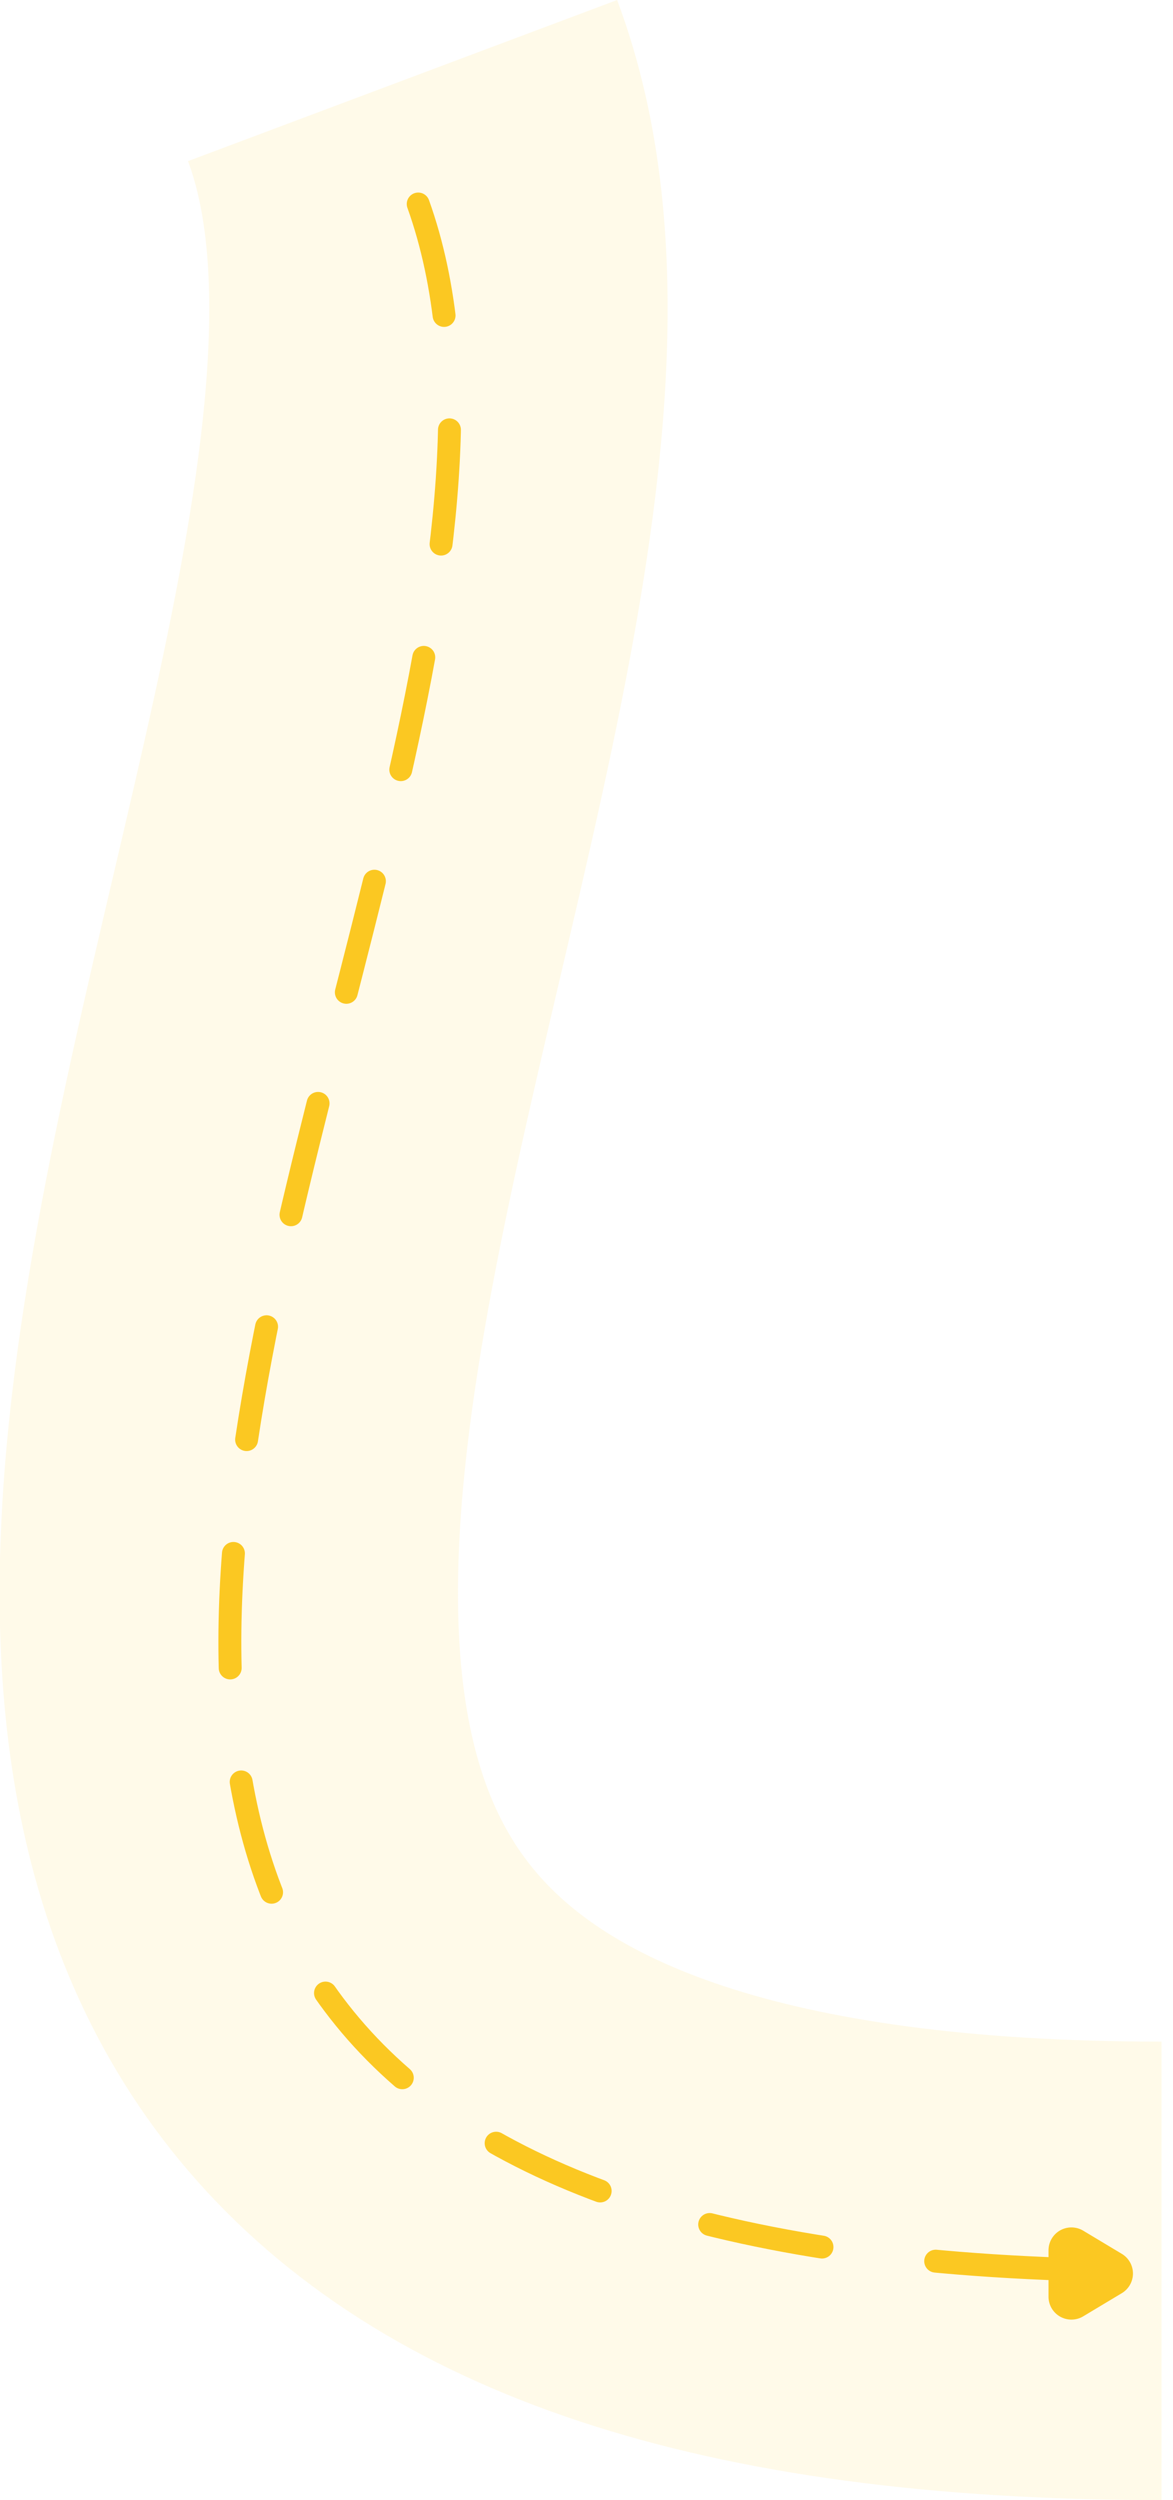 <svg xmlns="http://www.w3.org/2000/svg" width="51.182" height="109.061" viewBox="0 0 51.182 109.061">
  <g id="Group_13234" data-name="Group 13234" transform="translate(-36.875 64.571)">
    <path id="Path_25790" data-name="Path 25790" d="M-7097.873-22799.865c10.845,28.891-40.884,95.547,33.117,95.547" transform="translate(7152.313 22738.809)" fill="none" stroke="#fbc822" stroke-width="20" opacity="0.1"/>
    <path id="Path_25619" data-name="Path 25619" d="M-7097.19-22794.48c10.127,28.291-41.567,90.162,32.434,90.162" transform="translate(7152.313 22738.809)" fill="none" stroke="#fbc822" stroke-linecap="round" stroke-width="1" stroke-dasharray="5"/>
    <path id="Polygon_75" data-name="Polygon 75" d="M1.92,1.429a1,1,0,0,1,1.715,0L4.646,3.114a1,1,0,0,1-.857,1.514H1.766A1,1,0,0,1,.909,3.114Z" transform="translate(87.253 31.83) rotate(90)" fill="#fbc822"/>
  </g>
</svg>
